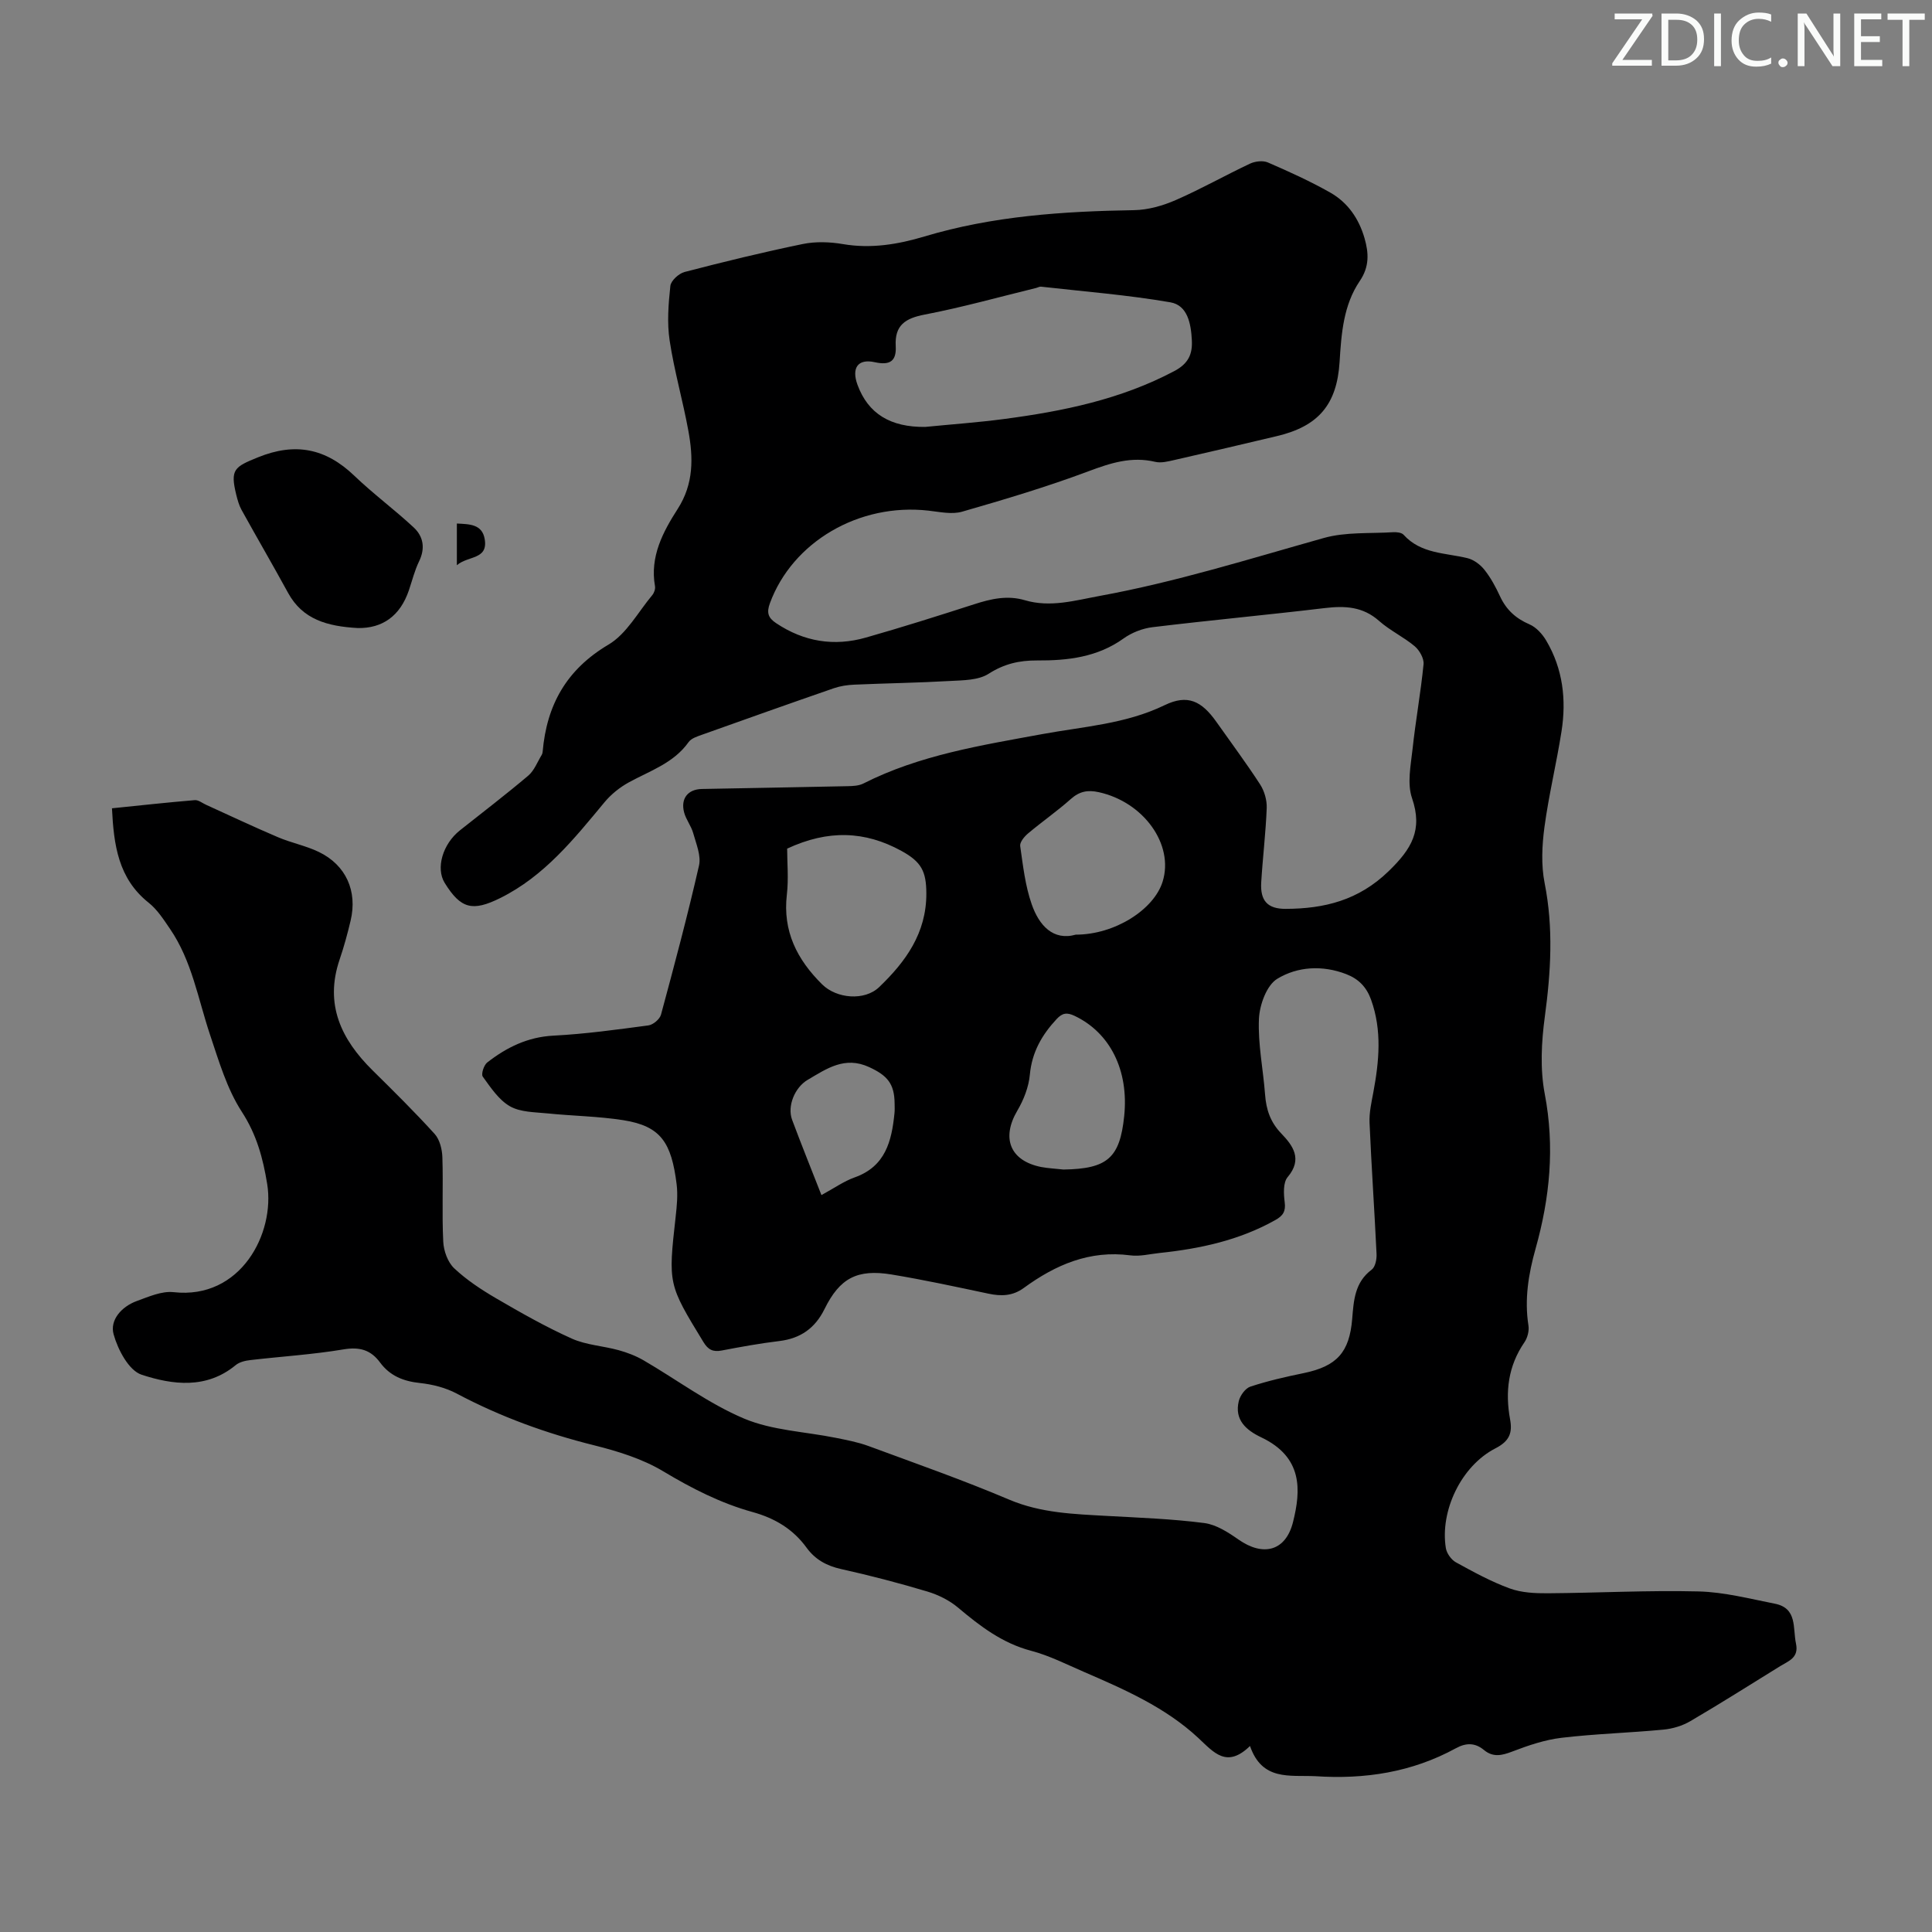 <svg enable-background="new 0 0 400 400" viewBox="0 0 400 400" xmlns="http://www.w3.org/2000/svg"><rect x="0" y="0" width="400" height="400" fill="#808080" stroke="none"/><g fill="#fafbfa"><path d="m342.2 3.2-6.3 9.2h6.1v1.2h-8.2v-.5l6.2-9.1h-5.7v-1.2h7.8v.4z"/><path d="m344 13.7v-10.9h3.1c1.6 0 3 .5 4.1 1.4 1.1 1 1.6 2.2 1.6 3.9s-.5 3-1.6 4-2.5 1.5-4.2 1.5h-3zm1.4-9.6v8.4h1.6c1.4 0 2.5-.4 3.2-1.1.8-.8 1.2-1.8 1.2-3.2s-.4-2.4-1.2-3.1-1.8-1-3.1-1z"/><path d="m356.3 2.8v10.9h-1.4v-10.9z"/><path d="m366.6 13.2c-.8.4-1.8.6-3 .6-1.6 0-2.8-.5-3.7-1.5s-1.4-2.3-1.4-3.9c0-1.7.5-3.2 1.6-4.2s2.4-1.6 4-1.6c1 0 1.9.1 2.6.4v1.5c-.8-.4-1.6-.6-2.6-.6-1.2 0-2.2.4-3 1.2s-1.1 1.9-1.1 3.3c0 1.3.4 2.3 1.1 3.1s1.6 1.1 2.8 1.1c1.1 0 2-.2 2.8-.7v1.3z"/><path d="m368.2 13c0-.3.1-.5.3-.6.2-.2.4-.3.6-.3.3 0 .5.1.7.3s.3.4.3.6-.1.5-.3.6c-.2.2-.4.3-.7.3s-.5-.1-.6-.3c-.2-.2-.3-.4-.3-.6z"/><path d="m381.1 13.7h-1.7l-5.5-8.4c-.2-.2-.3-.5-.4-.7 0 .2.1.8.1 1.5v7.6h-1.4v-10.9h1.8l5.3 8.3c.3.4.4.6.4.8 0-.3-.1-.8-.1-1.6v-7.5h1.4v10.9z"/><path d="m389.7 13.7h-5.8v-10.9h5.6v1.2h-4.2v3.5h3.9v1.2h-3.9v3.7h4.4z"/><path d="m398.4 4.1h-3.1v9.6h-1.4v-9.6h-3.1v-1.3h7.7v1.3z"/></g><path d="m258.8 361.49c-4.84 4.7-7.49 1.33-10.71-1.67-6.81-6.34-15.28-10.04-23.71-13.69-3.59-1.55-7.13-3.36-10.89-4.35-5.96-1.57-10.55-5.08-15.11-8.92-1.8-1.52-4.11-2.67-6.38-3.35-5.88-1.76-11.84-3.32-17.84-4.65-3.01-.67-5.37-1.96-7.17-4.43-2.8-3.86-6.57-6.1-11.18-7.38-6.59-1.82-12.6-4.9-18.51-8.44-4.3-2.58-9.36-4.14-14.27-5.37-9.93-2.47-19.41-5.91-28.46-10.71-2.29-1.22-5.01-1.91-7.61-2.19-3.43-.36-6.22-1.47-8.28-4.26-1.91-2.59-4.21-3.26-7.52-2.71-6.39 1.07-12.89 1.47-19.33 2.22-1.05.12-2.26.4-3.04 1.05-6.06 5-13.07 4.08-19.47 1.98-2.64-.86-4.92-5.18-5.8-8.37-.82-2.95 1.65-5.73 4.76-6.87 2.48-.9 5.21-2.13 7.68-1.85 13.88 1.55 21.01-12.18 19.36-22.38-.86-5.3-2.17-10.22-5.25-14.96-3.09-4.76-4.76-10.52-6.6-16-2.47-7.4-3.74-15.25-8.26-21.86-1.32-1.93-2.64-4.01-4.43-5.43-6.31-5.02-7.22-11.95-7.6-19.55 5.87-.6 11.5-1.22 17.15-1.69.76-.06 1.58.63 2.37.98 4.94 2.24 9.85 4.57 14.84 6.69 2.76 1.18 5.79 1.76 8.48 3.06 5.62 2.72 8.02 8.11 6.57 14.22-.64 2.71-1.38 5.42-2.28 8.06-3.15 9.28.33 16.52 6.82 22.93 4.37 4.31 8.74 8.63 12.86 13.17 1.06 1.17 1.55 3.2 1.6 4.85.19 5.82-.11 11.65.18 17.46.09 1.9.93 4.25 2.27 5.51 2.57 2.42 5.61 4.42 8.67 6.21 5.11 2.98 10.29 5.92 15.67 8.34 2.99 1.34 6.48 1.51 9.7 2.4 1.79.49 3.58 1.18 5.18 2.11 6.93 4.03 13.47 8.96 20.79 12.05 5.84 2.46 12.61 2.7 18.95 3.98 2.29.46 4.62.9 6.8 1.7 9.75 3.6 19.57 7.04 29.13 11.1 6.61 2.8 13.43 2.99 20.33 3.38 6.7.37 13.42.61 20.07 1.47 2.48.32 4.95 1.92 7.09 3.42 5.1 3.57 9.78 2.42 11.29-3.64 1.64-6.56 2.07-13.41-6.58-17.52-3.13-1.49-5.6-3.62-4.65-7.52.28-1.15 1.36-2.65 2.41-2.99 3.59-1.18 7.31-2.03 11.02-2.79 6.86-1.42 9.48-4.28 10.05-11.25.31-3.79.52-7.55 4.03-10.17.75-.56 1.07-2.16 1.01-3.26-.43-9.06-1.06-18.1-1.45-27.16-.09-2.08.39-4.2.78-6.27 1.2-6.44 1.83-12.84-.47-19.22-.95-2.62-2.58-4.29-5.15-5.28-4.93-1.9-10.08-1.57-14.25.96-2.21 1.33-3.68 5.4-3.81 8.31-.23 5.19.88 10.44 1.27 15.67.23 3.11 1.09 5.7 3.35 8.05 2.4 2.5 4.48 5.3 1.32 9.04-.95 1.12-.83 3.46-.61 5.17.25 1.9-.33 2.82-1.92 3.71-7.47 4.2-15.61 5.95-24.01 6.83-2 .21-4.06.75-6.01.49-8.44-1.12-15.52 1.96-22.08 6.75-2.3 1.68-4.67 1.74-7.31 1.18-6.67-1.41-13.34-2.86-20.06-3.97-7.13-1.17-10.73.76-13.88 7.15-1.96 3.98-4.98 6.1-9.37 6.63-3.99.48-7.96 1.2-11.92 1.96-1.8.34-2.81-.15-3.78-1.75-7.31-11.98-7.32-11.96-5.75-25.97.25-2.22.47-4.51.2-6.7-1.08-8.64-3.25-12.04-11.05-13.27-5.16-.81-10.44-.87-15.65-1.4-2.65-.27-5.62-.23-7.8-1.47-2.32-1.32-4-3.89-5.64-6.15-.37-.52.23-2.39.93-2.93 4.01-3.12 8.36-5.27 13.68-5.55 6.58-.34 13.14-1.25 19.68-2.12.98-.13 2.35-1.28 2.61-2.22 2.77-10.25 5.51-20.52 7.87-30.87.47-2.05-.59-4.51-1.2-6.72-.41-1.48-1.48-2.79-1.88-4.28-.76-2.88.78-4.8 3.67-4.86 10.07-.2 20.13-.36 30.2-.58 1.09-.02 2.3-.08 3.24-.55 11.66-5.91 24.37-7.9 37.03-10.23 8.53-1.57 17.27-2.08 25.34-5.99 4.75-2.3 7.64-.9 10.73 3.47 3.03 4.3 6.18 8.52 9.04 12.93.89 1.37 1.43 3.27 1.37 4.9-.2 5.14-.83 10.26-1.14 15.4-.22 3.77 1.29 5.49 5.08 5.47 7.99-.03 15.07-1.76 21.29-7.79 4.75-4.6 7.13-8.51 4.85-15.15-1.03-3.01-.26-6.75.11-10.11.63-5.88 1.7-11.71 2.28-17.59.12-1.2-.84-2.9-1.84-3.74-2.3-1.93-5.13-3.25-7.37-5.24-3.35-2.97-7.04-3.15-11.2-2.66-11.88 1.42-23.8 2.52-35.69 3.96-2.08.25-4.31 1.12-6.01 2.34-5.42 3.89-11.59 4.59-17.9 4.55-3.7-.02-6.82.7-10.04 2.76-2.13 1.36-5.29 1.34-8.02 1.49-6.59.38-13.19.47-19.78.76-1.43.06-2.9.28-4.24.74-9.08 3.14-18.14 6.36-27.19 9.59-1.03.37-2.31.76-2.88 1.56-3.1 4.37-7.98 5.93-12.36 8.33-1.88 1.03-3.68 2.47-5.05 4.12-6.3 7.59-12.45 15.3-21.57 19.83-5.78 2.87-8.2 2.23-11.52-3.12-1.88-3.04-.43-8.04 3.16-10.89 4.74-3.76 9.54-7.43 14.15-11.33 1.24-1.06 1.88-2.83 2.78-4.29.11-.18.17-.42.19-.64.83-9.68 4.92-17.03 13.63-22.19 3.74-2.21 6.12-6.72 9.06-10.24.39-.46.67-1.27.57-1.85-1.09-6.13 1.65-11.25 4.71-16.02 3.33-5.19 3.22-10.59 2.2-16.15-1.14-6.26-2.93-12.42-3.88-18.71-.56-3.68-.25-7.55.15-11.29.12-1.09 1.75-2.58 2.95-2.89 8.11-2.11 16.26-4.1 24.47-5.79 2.67-.55 5.62-.44 8.32.02 5.81.99 11.39.06 16.86-1.58 14.18-4.25 28.73-5.21 43.42-5.45 2.89-.05 5.94-.92 8.62-2.09 5.22-2.28 10.2-5.1 15.35-7.53 1.06-.5 2.68-.7 3.71-.26 4.39 1.9 8.78 3.89 12.94 6.25 3.61 2.05 5.91 5.38 7.08 9.43.89 3.11 1.03 5.9-.99 8.88-3.38 4.98-3.81 10.88-4.17 16.72-.55 8.83-4.36 13.34-12.98 15.38-7.07 1.68-14.14 3.34-21.23 4.95-1.29.29-2.74.67-3.96.38-4.93-1.17-9.25.24-13.85 1.96-8.56 3.21-17.35 5.83-26.14 8.36-2.13.61-4.65.04-6.97-.22-14.36-1.62-28.14 6.47-32.81 19.15-.73 1.97-.39 3.04 1.28 4.15 5.76 3.85 12 4.86 18.59 2.98 7.52-2.14 14.98-4.5 22.43-6.9 3.46-1.12 6.86-1.9 10.48-.83 5.27 1.56 10.36.05 15.54-.9 15.75-2.88 30.99-7.67 46.37-11.99 4.53-1.27 9.52-.89 14.31-1.19.73-.05 1.77.06 2.19.53 3.59 3.97 8.62 3.72 13.22 4.84 1.31.32 2.68 1.34 3.53 2.43 1.31 1.65 2.33 3.56 3.22 5.48 1.29 2.78 3.26 4.58 6.1 5.8 1.39.6 2.66 2 3.46 3.36 3.45 5.83 4.2 12.24 3.16 18.82-1.04 6.63-2.64 13.17-3.53 19.81-.51 3.8-.7 7.86.04 11.58 1.84 9.27 1.29 18.38.04 27.65-.71 5.25-1 10.82-.02 15.97 2.1 10.97 1.07 21.51-1.9 32.08-1.46 5.2-2.33 10.46-1.47 15.91.17 1.09-.2 2.53-.83 3.45-3.38 4.92-4.02 10.27-2.97 15.98.5 2.73-.08 4.47-3.03 5.98-7.13 3.66-11.52 13-10.27 20.67.18 1.08 1.12 2.4 2.08 2.93 3.62 1.99 7.28 4 11.15 5.41 2.43.89 5.24 1.02 7.88 1 10.4-.07 20.81-.64 31.21-.38 5.29.13 10.56 1.51 15.8 2.54 4.69.93 3.68 5.04 4.37 8.26.63 2.93-1.52 3.59-3.26 4.66-6.18 3.82-12.33 7.72-18.6 11.39-1.65.97-3.68 1.58-5.59 1.76-7.01.67-14.08.86-21.07 1.69-3.47.41-6.91 1.58-10.2 2.84-2.17.83-3.98 1.26-5.88-.31-1.84-1.52-3.69-1.53-5.82-.36-9.08 4.96-18.82 6.47-29.11 5.78-5.34-.24-11.01 1-13.51-6.25zm-67.25-273.1c5.45-.54 10.91-.92 16.33-1.64 12.22-1.61 24.19-4.06 35.26-9.93 2.89-1.53 3.77-3.49 3.62-6.36-.17-3.38-.85-7.25-4.45-7.87-8.85-1.53-17.85-2.23-26.79-3.24-.31-.03-.64.18-.96.26-7.7 1.88-15.35 4.03-23.12 5.52-4.01.77-6.23 2.2-5.99 6.52.17 3.07-1.14 4.05-4.34 3.34-3.52-.78-4.85 1.21-3.57 4.69 2.2 5.98 6.82 8.79 14.01 8.71zm-28.58 87.31c0 2.86.32 6.23-.06 9.52-.88 7.58 2.11 13.44 7.3 18.58 3 2.97 8.79 3.47 11.81.57 5.51-5.28 9.79-11.19 9.77-19.38-.01-4.61-1.04-6.56-5.16-8.82-7.56-4.15-15.18-4.42-23.66-.47zm59.76 17.81c8.07 0 16.18-5.18 17.98-10.98 2.4-7.7-3.95-16.49-13.23-18.52-2.27-.5-3.98-.18-5.77 1.41-2.83 2.52-5.97 4.7-8.87 7.14-.77.65-1.74 1.82-1.62 2.61.58 4.05 1.04 8.21 2.38 12.04 1.52 4.38 4.44 7.62 9.13 6.3zm-2.55 48.63c9.09-.14 11.67-2.38 12.57-11.04.99-9.5-2.91-17.27-10.25-20.77-1.6-.76-2.54-.63-3.74.66-3.05 3.28-5.11 6.85-5.54 11.5-.23 2.56-1.28 5.23-2.6 7.47-3.33 5.66-1.51 10.35 4.91 11.65 1.53.29 3.1.35 4.65.53zm-50.11 5.29c2.57-1.39 4.62-2.86 6.9-3.67 6.36-2.27 7.64-7.5 8.22-13.25.07-.67.04-1.34.03-2.01-.03-4.14-1.51-5.84-5.3-7.58-5.03-2.31-8.77.34-12.7 2.65-2.66 1.56-4.28 5.44-3.22 8.28 1.91 5.12 3.96 10.19 6.07 15.58z" fill="#000001"/><path d="m74.07 130.03c-6.33-.36-11.41-1.77-14.42-7.27-3.15-5.76-6.46-11.44-9.64-17.19-.53-.96-.83-2.07-1.1-3.15-1.28-5.24-.4-5.75 4.51-7.74 7.72-3.13 14.02-1.85 19.92 3.8 3.92 3.76 8.33 7.02 12.31 10.72 2.01 1.87 2.43 4.31 1.12 7.01-.92 1.89-1.43 3.98-2.11 5.99-1.81 5.35-5.5 7.92-10.59 7.83z" fill="#000001"/><path d="m94.59 117.02c0-3.34 0-5.89 0-8.63 2.59.14 5.26.1 5.77 3.27.69 4.25-3.45 3.36-5.77 5.36z" fill="#000001"/></svg>